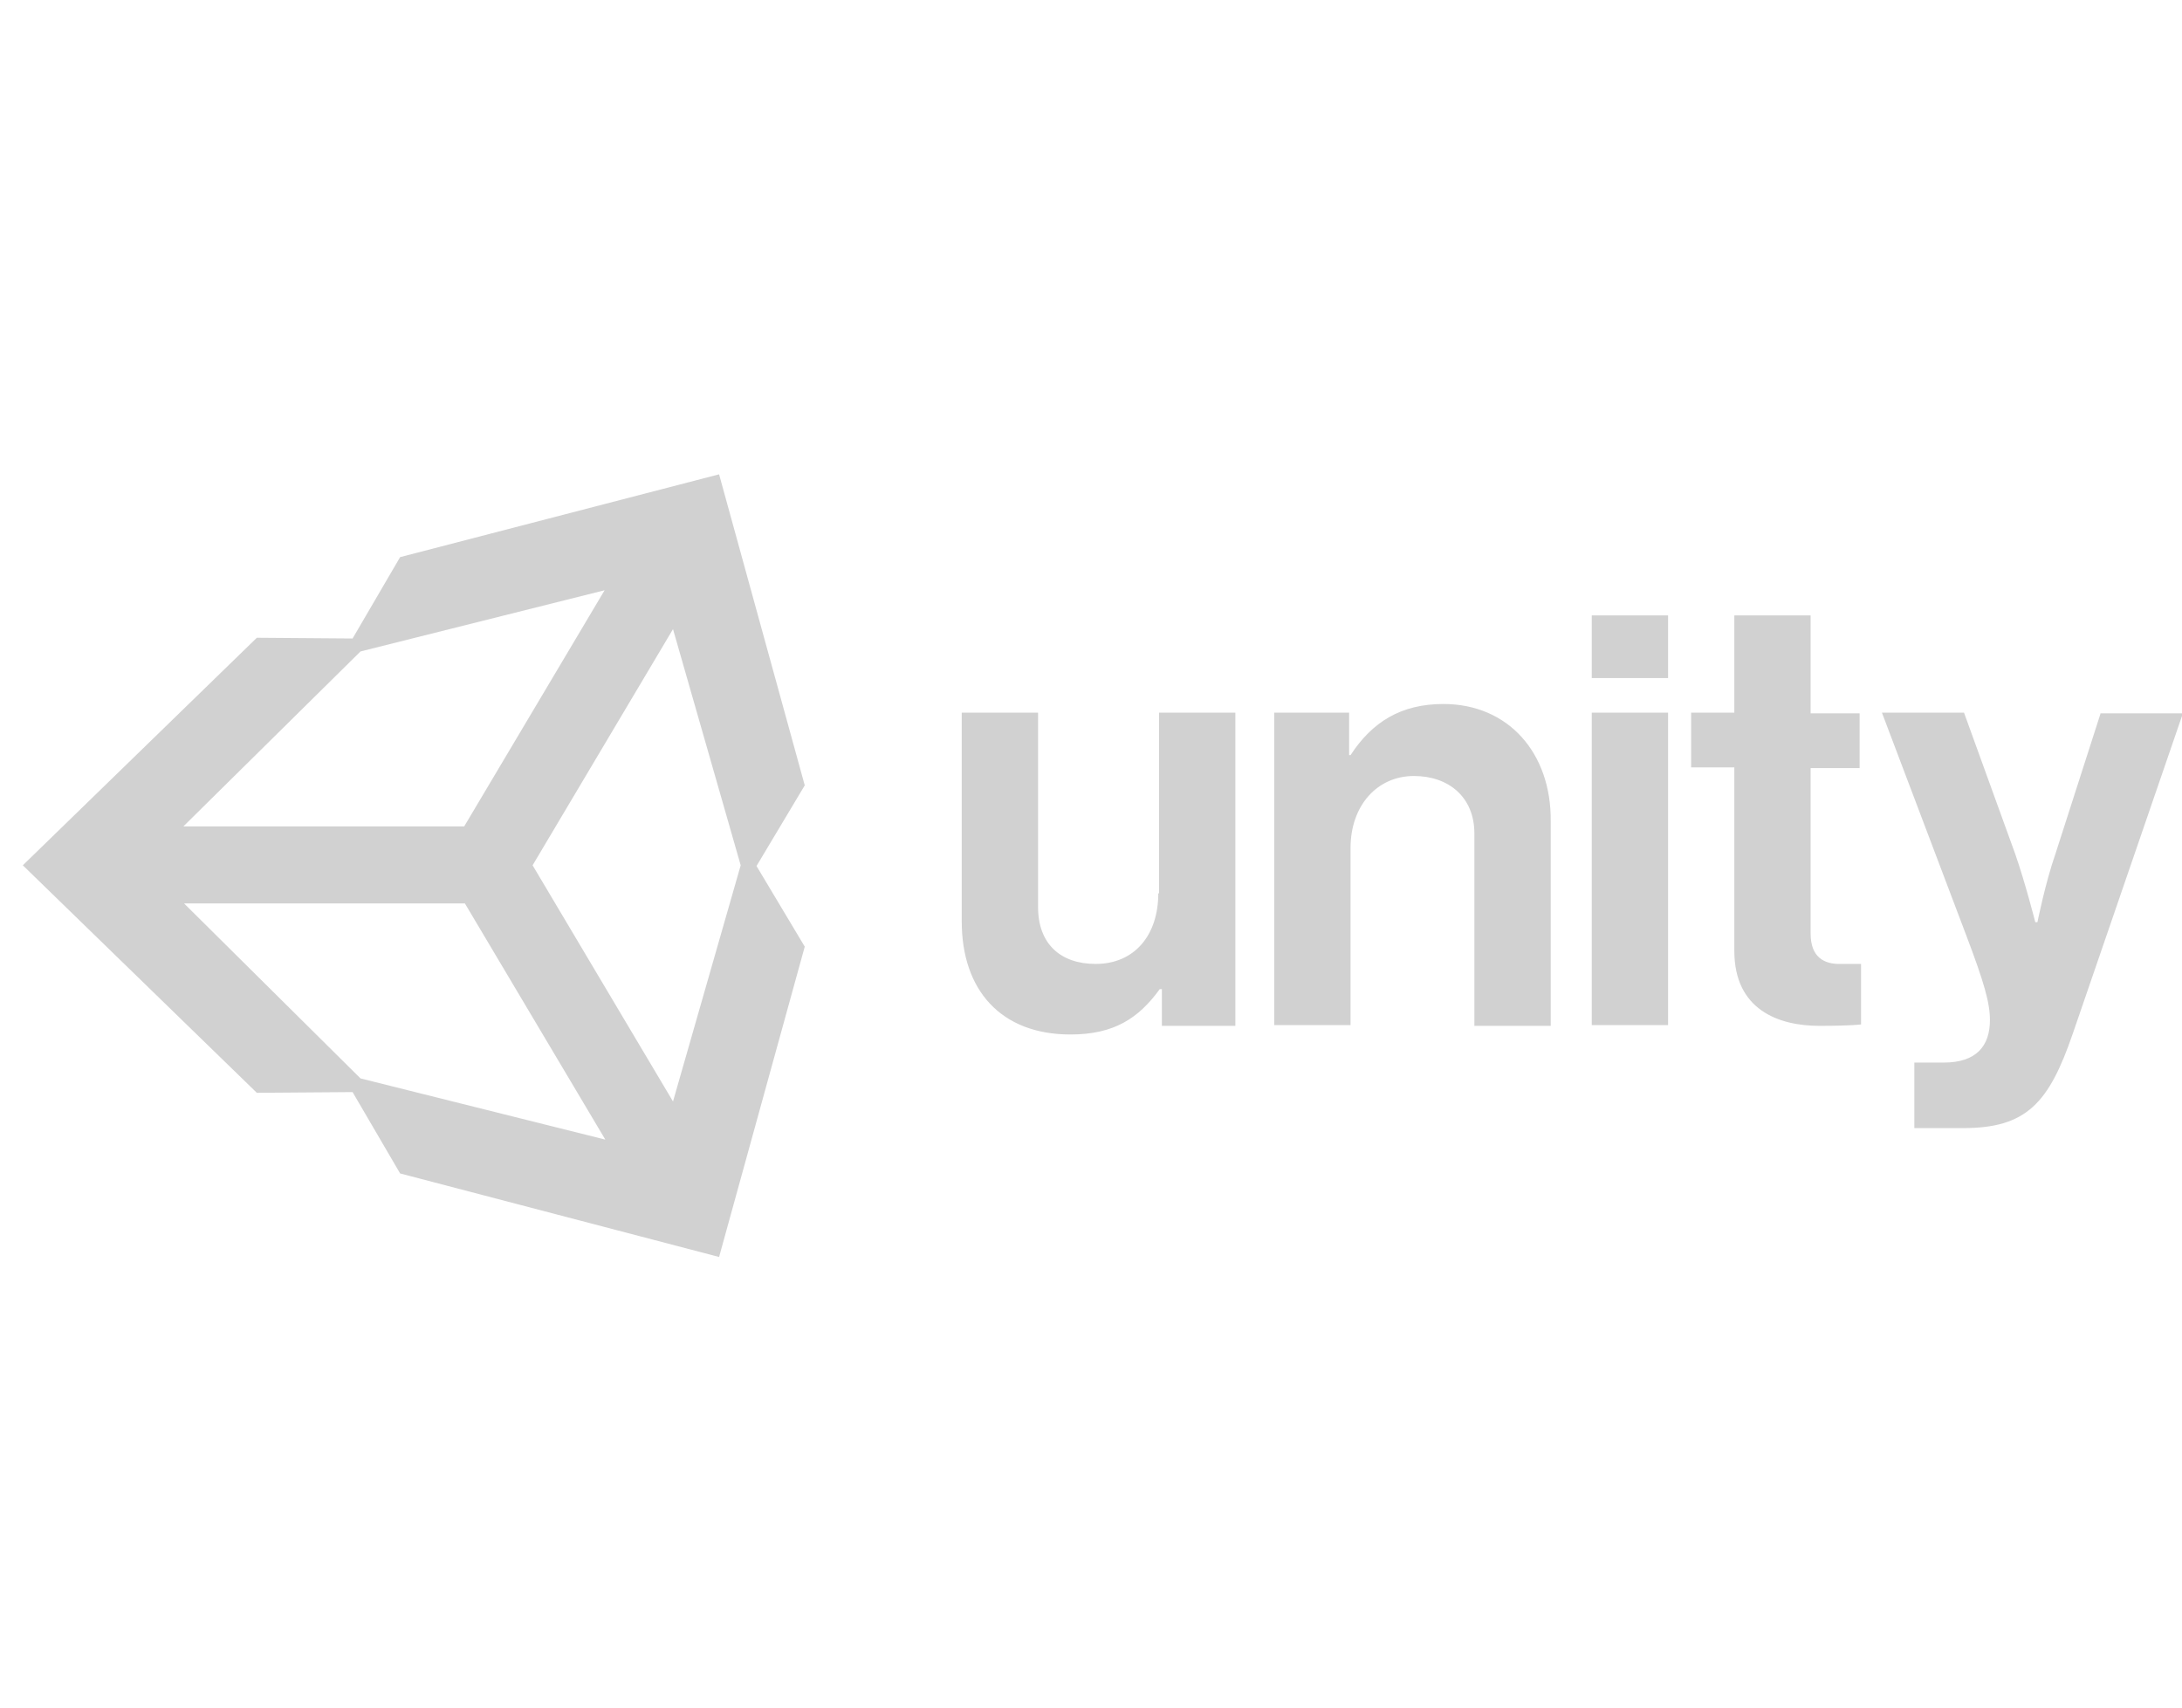<svg width="92" height="72" viewBox="0 0 92 72" fill="none" xmlns="http://www.w3.org/2000/svg">
<g clip-path="url(#clip0_3180_2535)">
<path d="M28.376 46.443L22.456 36.485L28.376 26.527L31.23 36.485L28.376 46.443ZM15.2 45.471L7.762 38.094H19.602L25.522 48.051L15.2 45.471ZM15.2 27.468L25.492 24.888L19.572 34.845H7.732L15.2 27.468ZM30.319 20L16.87 23.491L14.866 26.922L10.829 26.891L0.962 36.485L10.829 46.078L14.866 46.048L16.87 49.478L30.319 53L33.931 39.915L31.897 36.515L33.931 33.115L30.319 20ZM60.859 29.684C59.068 29.684 57.854 30.443 56.943 31.84H56.883V30.049H53.725V43.224H56.943V35.756C56.943 33.965 58.067 32.72 59.615 32.72C61.072 32.72 62.165 33.601 62.165 35.149V43.255H65.383V34.633C65.413 31.749 63.592 29.684 60.859 29.684ZM48.837 37.669C48.837 39.43 47.836 40.644 46.196 40.644C44.709 40.644 43.768 39.794 43.768 38.246V30.049H40.55V38.853C40.55 41.737 42.189 43.619 45.134 43.619C46.986 43.619 48.018 42.921 48.898 41.707H48.989V43.255H52.086V30.049H48.868V37.669H48.837ZM67.114 30.049H70.331V43.224H67.114V30.049ZM67.114 25.95H70.331V28.592H67.114V25.95ZM88.577 30.049L86.665 35.999C86.24 37.213 85.905 38.883 85.905 38.883H85.814C85.814 38.883 85.389 37.213 84.965 35.999L82.809 30.049H79.348L82.9 39.43C83.659 41.433 83.902 42.283 83.902 43.012C83.902 44.105 83.325 44.803 81.959 44.803H80.714V47.566H82.779C85.45 47.566 86.391 46.503 87.393 43.589L92.038 30.079H88.577V30.049ZM76.342 39.369V32.386H78.407V30.079H76.342V25.95H73.125V30.049H71.303V32.356H73.125V40.097C73.125 42.587 75.007 43.255 76.707 43.255C78.103 43.255 78.468 43.194 78.468 43.194V40.644H77.648C76.889 40.674 76.342 40.34 76.342 39.369Z" fill="#D1D1D1"/>
</g>
<defs>
<clipPath id="clip0_3180_2535">
<rect width="92" height="72" fill="white"/>
</clipPath>
</defs>
</svg>
